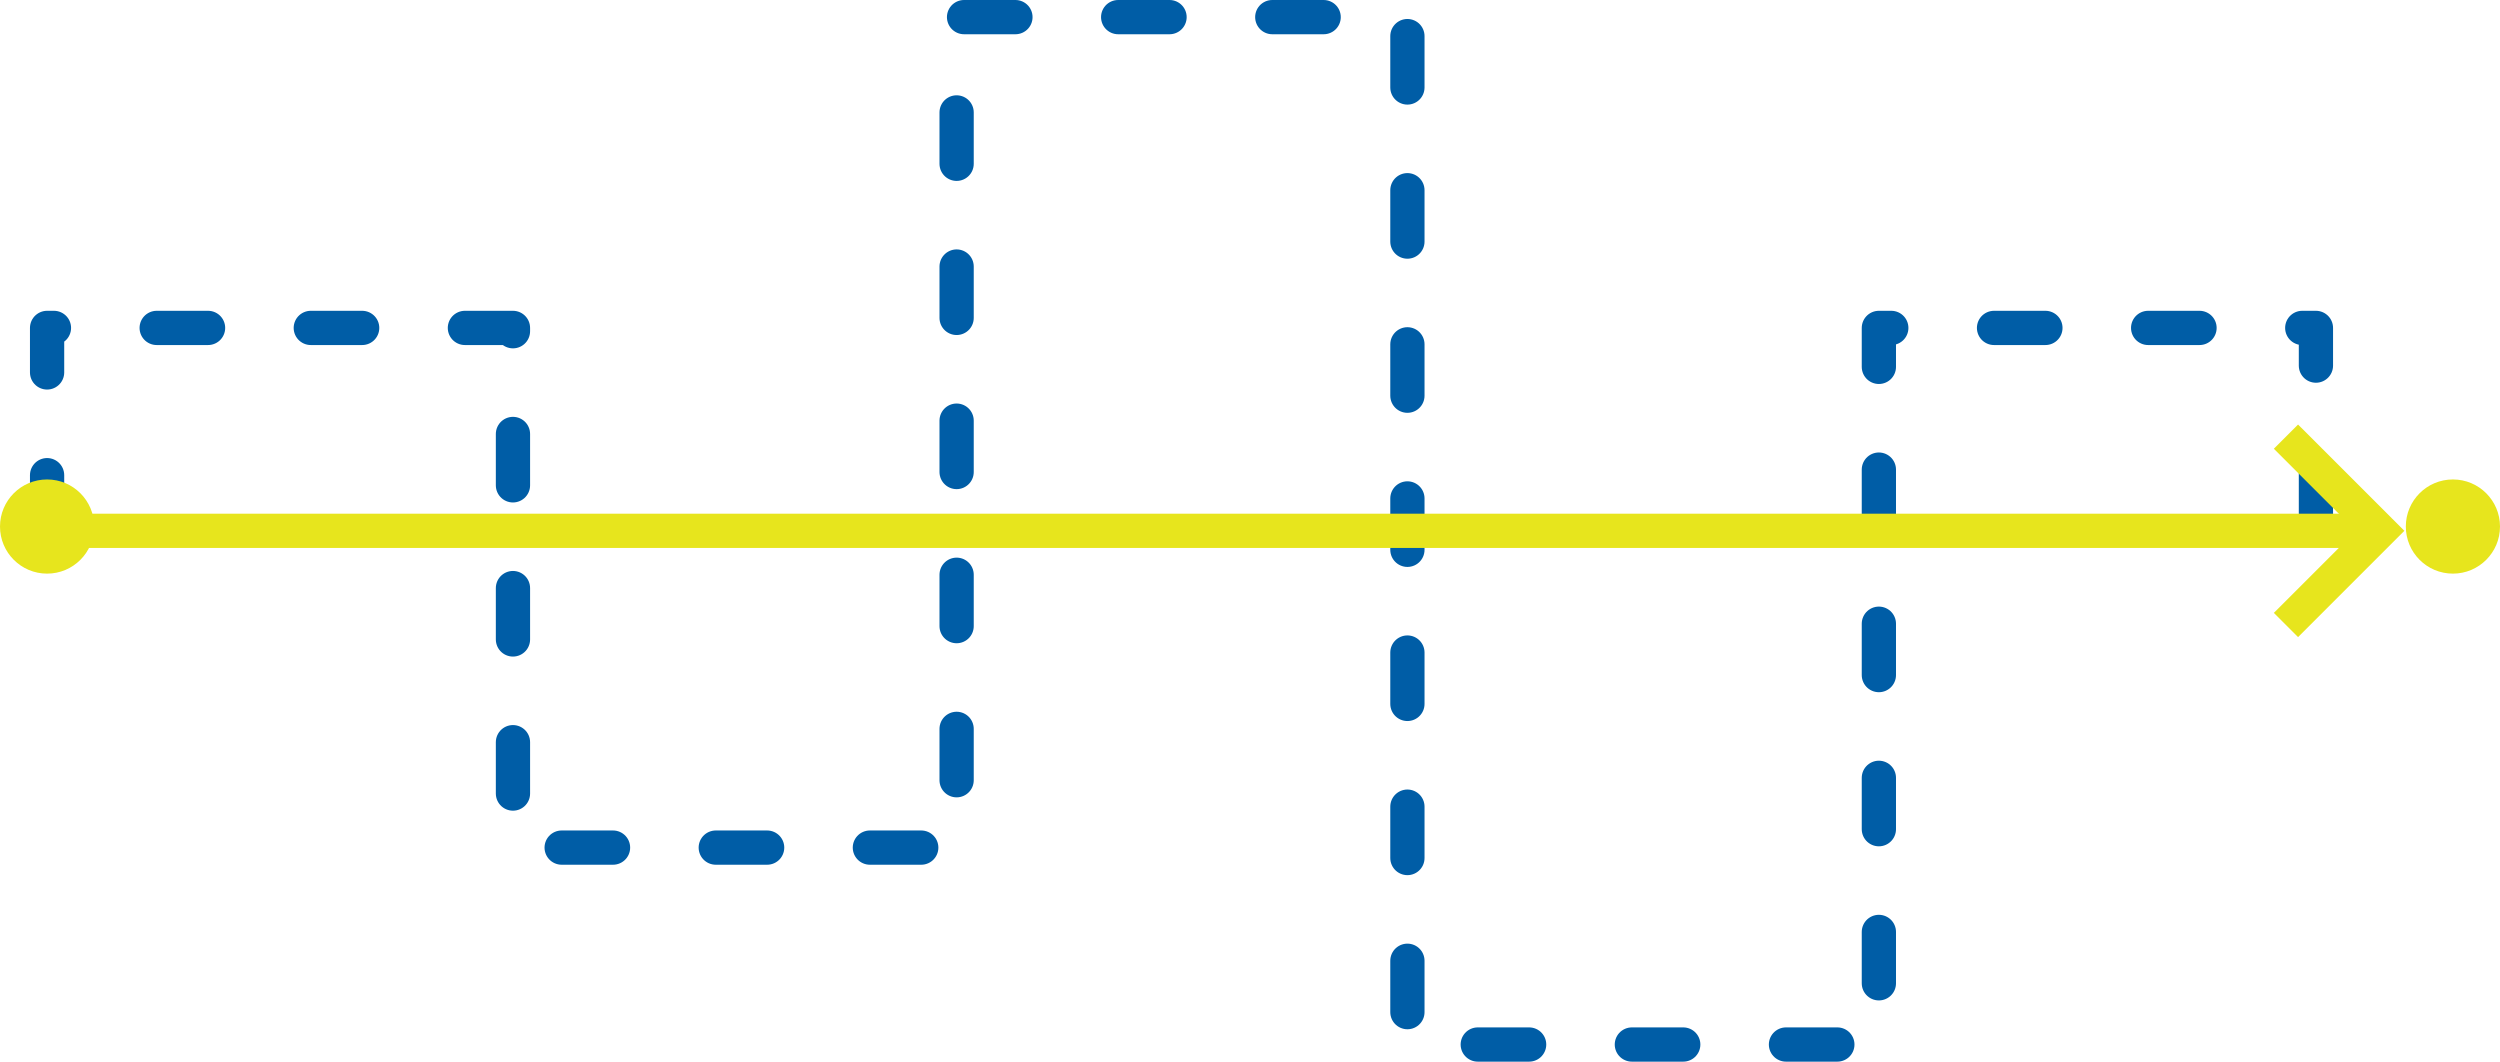 <?xml version="1.0" encoding="UTF-8"?>
<svg width="292px" height="124px" viewBox="0 0 292 124" version="1.1" xmlns="http://www.w3.org/2000/svg" xmlns:xlink="http://www.w3.org/1999/xlink">
    <title>Group 5</title>
    <g id="Interface-05a" stroke="none" stroke-width="1" fill="none" fill-rule="evenodd">
        <g id="Company---Careers" transform="translate(-521, -1371)">
            <g id="Group-5" transform="translate(521, 1373)">
                <circle id="Oval" fill="#E7E51D" cx="286.5" cy="59.5" r="5.5"></circle>
                <path d="M5.5,59.5 L5.5,36.301 L59.914,36.301 L59.914,97 L111.733,97 L111.733,0 L164.385,0 L164.385,120 L219.452,120 L219.452,36.301 L270.5,36.301 L270.5,59.5" id="Path-2" stroke="#005DA6" stroke-width="4" stroke-linecap="round" stroke-linejoin="round" stroke-dasharray="6,12"></path>
                <circle id="Oval" fill="#E7E51D" cx="5.5" cy="59.5" r="5.5"></circle>
                <g id="Group-4" transform="translate(267, 49)" stroke="#E7E51D" stroke-width="4">
                    <polyline id="Stroke-2" points="0 0 11 11 0 22"></polyline>
                </g>
                <line x1="3.5" y1="60" x2="276" y2="60" id="Line" stroke="#E7E51D" stroke-width="4" stroke-linecap="square"></line>
            </g>
        </g>
    </g>
</svg>